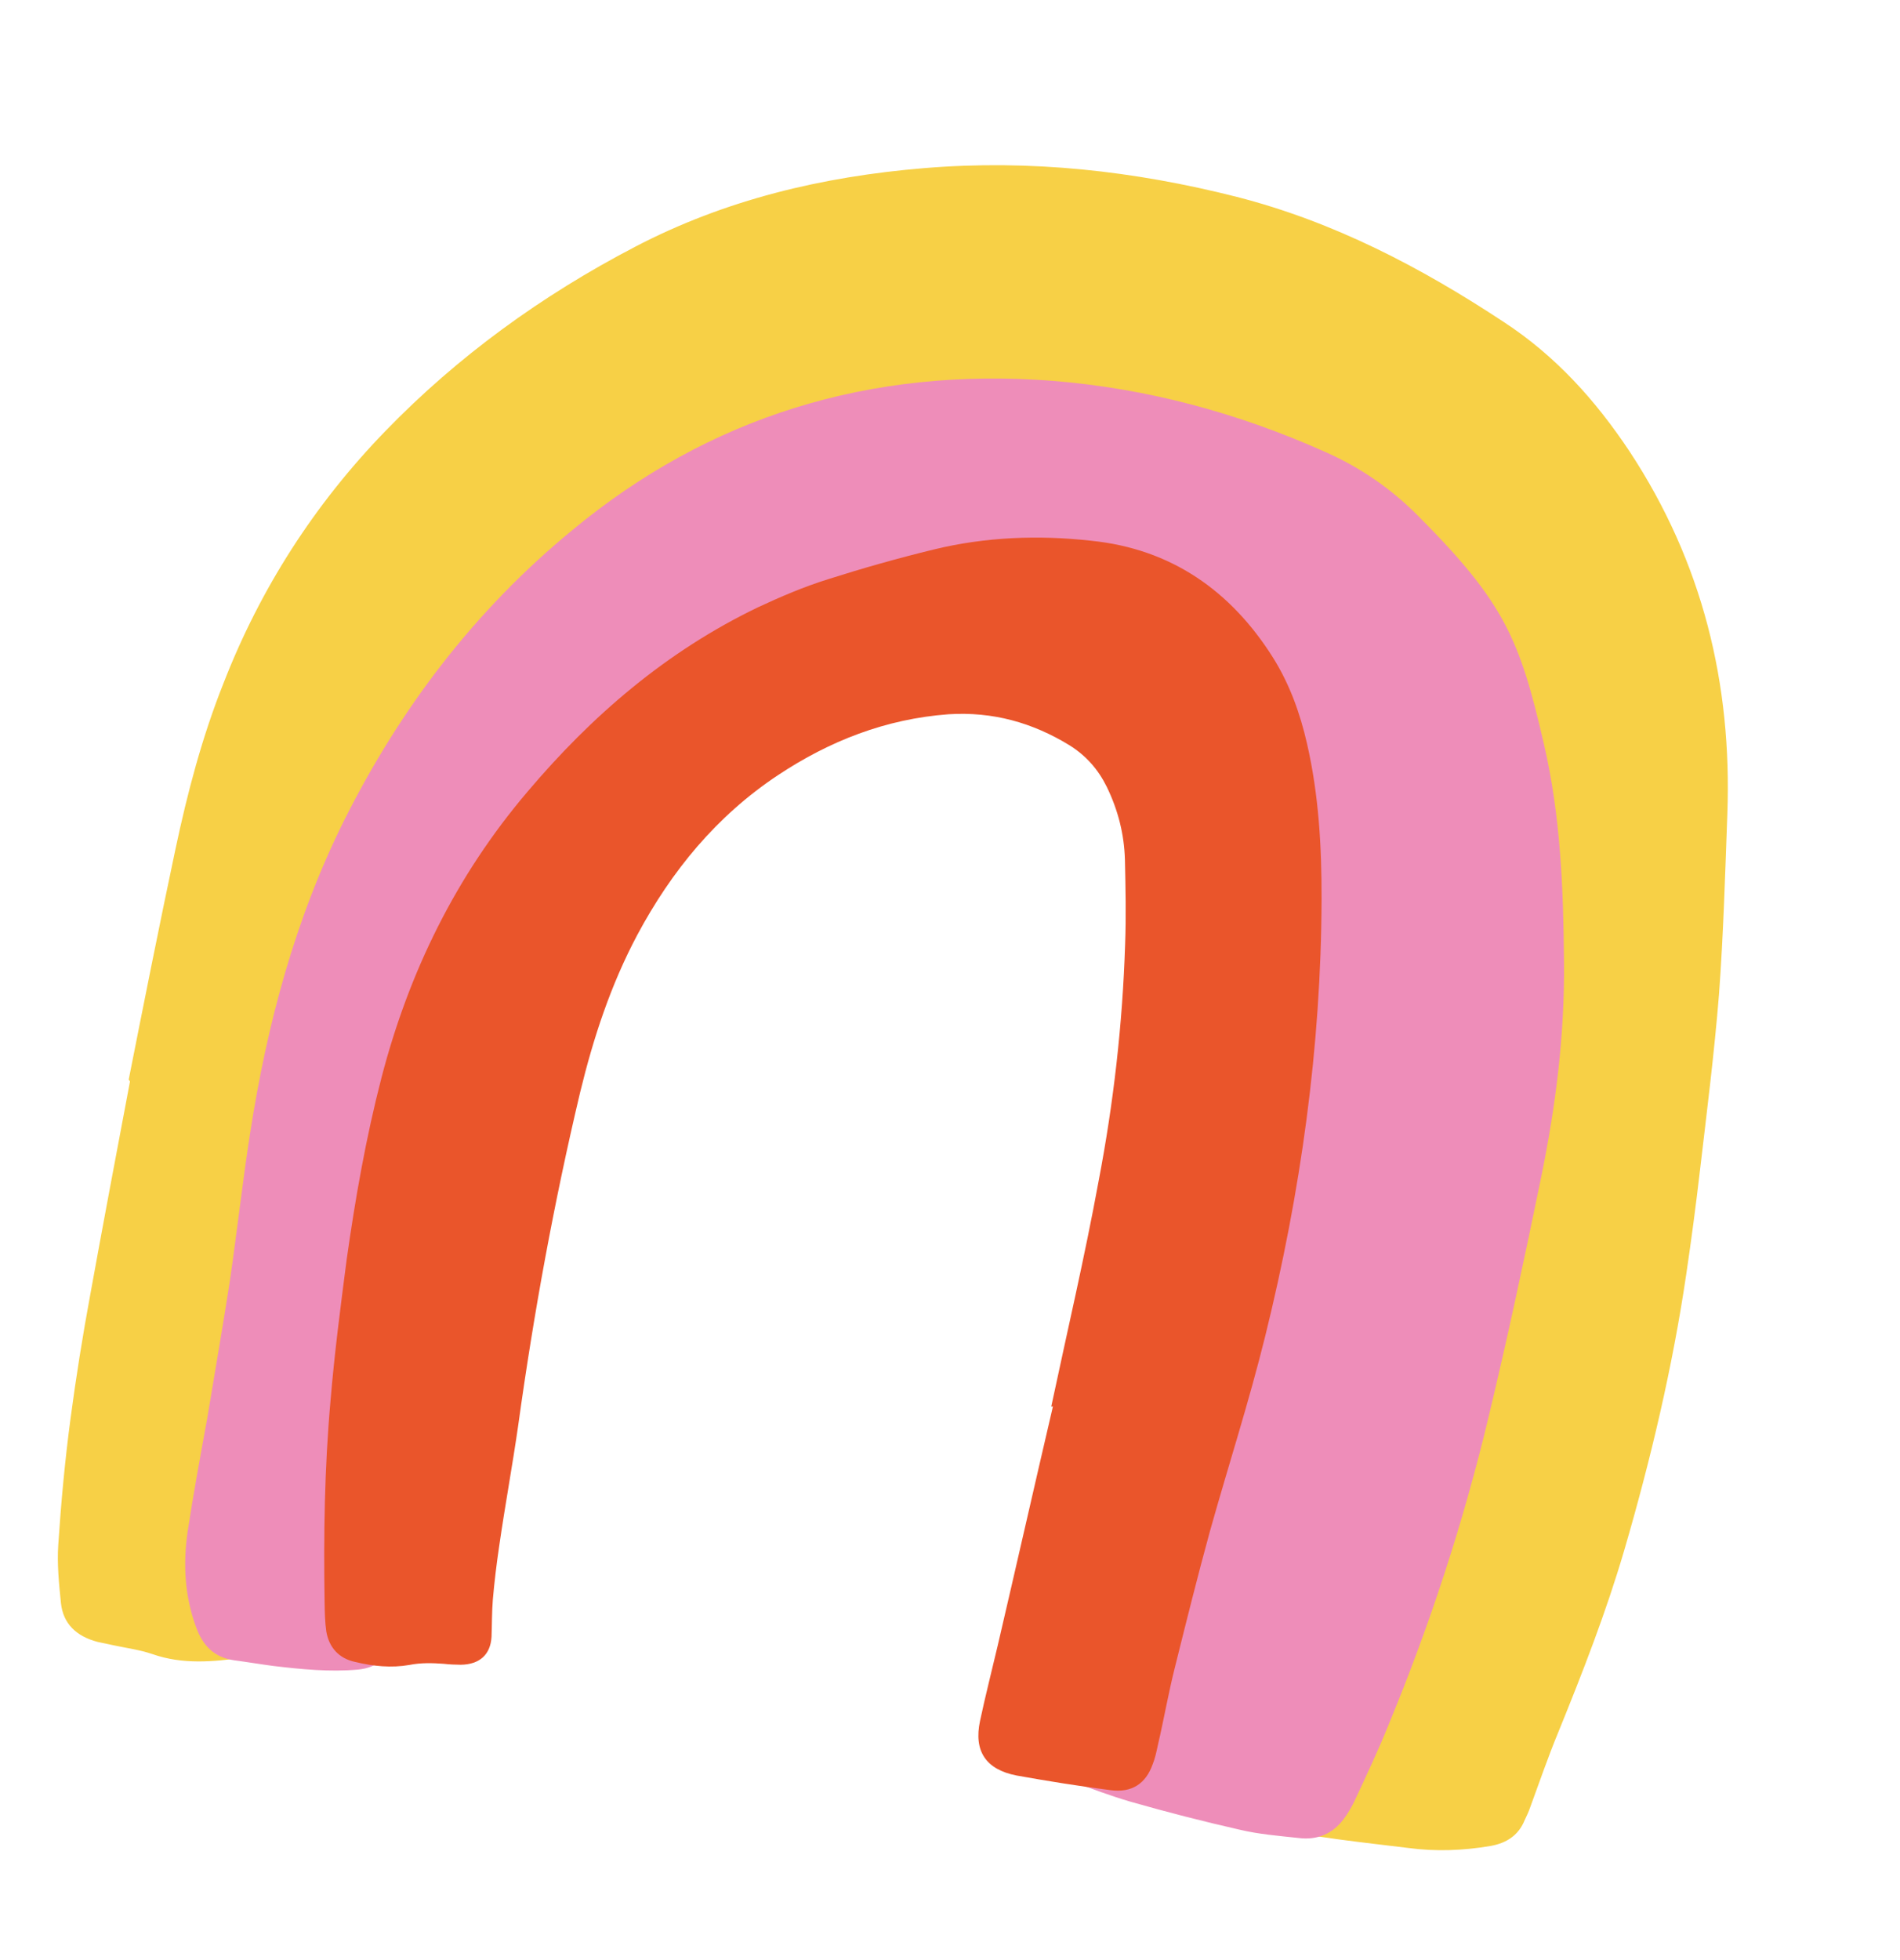 <svg width="161" height="166" viewBox="0 0 161 166" fill="none" xmlns="http://www.w3.org/2000/svg">
<path d="M10.904 91.46C12.202 84.911 13.491 78.405 14.87 71.918C15.883 67.149 17.122 62.429 18.938 57.875C22.053 49.871 26.635 42.718 32.667 36.502C38.763 30.209 45.892 25.035 53.786 20.92C61.418 16.93 69.657 14.954 78.336 14.24C87.303 13.497 96.094 14.467 104.81 16.679C113.03 18.786 120.407 22.643 127.43 27.279C131.815 30.142 135.205 33.916 138.062 38.205C144.297 47.657 146.768 57.971 146.37 68.932C146.185 74.012 146.037 79.143 145.663 84.228C145.262 89.216 144.635 94.157 144.054 99.107C143.713 102.043 143.327 104.969 142.895 107.886C141.729 115.81 139.878 123.633 137.63 131.328C136.092 136.568 134.121 141.628 132.052 146.711C131.18 148.815 130.435 150.992 129.654 153.115C129.527 153.493 129.363 153.817 129.191 154.185C128.692 155.426 127.698 156.113 126.326 156.36C123.98 156.759 121.653 156.848 119.318 156.531C115.324 156.042 111.356 155.647 107.399 154.761C106.588 154.589 105.794 154.555 104.974 154.425C103.063 154.109 102.046 153.129 101.78 151.277C101.496 149.51 101.591 147.734 101.956 146.016C102.632 142.837 103.407 139.634 104.263 136.494C106.631 127.792 108.512 118.942 110.168 110.045C111.073 105.119 112.015 100.245 112.686 95.313C113.724 87.991 114.294 80.658 113.564 73.23C113.24 69.658 112.519 66.182 111.211 62.806C109.598 58.647 107.037 55.184 103.445 52.355C99.683 49.445 95.476 47.293 90.934 45.834C87.763 44.8 84.59 43.992 81.254 43.731C79.35 43.596 77.411 43.633 75.534 44.042C65.49 46.308 56.82 50.751 50.162 58.361C47.231 61.734 45.047 65.58 43.16 69.58C39.777 76.853 36.52 84.198 33.786 91.743C30.233 101.585 27.718 111.647 26.5 122.03C26.14 125.052 25.745 128.021 25.25 131.014C25.03 132.269 24.684 133.453 24.33 134.68C24.184 135.142 23.994 135.596 23.713 136.03C23.17 136.813 22.681 137.562 22.642 138.631C22.612 139.658 21.726 140.278 20.662 140.41C18.09 140.762 15.492 141.018 12.906 140.109C11.852 139.75 10.752 139.606 9.67 139.376C9.219 139.28 8.723 139.175 8.273 139.079C6.488 138.61 5.345 137.559 5.161 135.769C4.994 134.117 4.827 132.465 4.939 130.827C5.174 127.285 5.499 123.762 5.968 120.225C6.437 116.688 7.006 113.126 7.655 109.628C8.744 103.618 9.878 97.618 11.012 91.617C10.95 91.469 10.904 91.46 10.904 91.46Z" fill="#F7D046"/>
<path d="M32.832 138.428C32.85 138.566 32.832 138.651 32.859 138.746C32.882 140.407 32.042 141.258 30.312 141.427C27.914 141.634 25.563 141.402 23.175 141.118C22.076 140.975 20.986 140.787 19.887 140.643C18.148 140.408 17.186 139.398 16.622 137.846C15.636 135.175 15.506 132.463 15.9 129.727C16.384 126.563 16.967 123.375 17.551 120.188C18.199 116.253 18.892 112.328 19.495 108.384C20.098 104.216 20.558 100.063 21.206 95.904C22.64 86.722 25.002 77.826 29.182 69.451C33.915 60.031 40.205 51.701 48.528 44.878C60.064 35.337 73.681 31.071 89.151 32.256C97.206 32.894 104.952 34.988 112.343 38.304C115.269 39.598 117.897 41.409 120.145 43.677C127.519 51.062 128.784 54.195 130.82 62.996C132.248 69.118 132.479 75.342 132.529 81.528C132.589 87.672 131.828 93.686 130.599 99.69C129.197 106.507 127.75 113.315 126.123 120.085C124.005 128.943 121.175 137.605 117.688 146.038C116.791 148.263 115.759 150.46 114.727 152.658C114.483 153.143 114.184 153.661 113.859 154.084C112.937 155.32 111.638 155.895 110.035 155.688C108.332 155.505 106.665 155.374 105.008 154.977C101.909 154.274 98.874 153.494 95.812 152.62C94.128 152.128 92.471 151.507 90.814 150.886C88.761 150.137 87.943 148.889 88.281 146.857C88.483 145.468 88.774 144.098 89.155 142.747C90.29 138.737 91.38 134.717 92.694 130.745C93.465 128.448 94.497 126.25 95.484 124.044C96.724 121.309 97.694 118.517 98.313 115.606C99.35 110.948 100.252 106.262 101.19 101.628C101.645 99.487 101.686 97.303 101.672 95.152C101.705 92.34 101.873 89.556 101.906 86.744C101.922 83.57 101.838 80.42 101.845 77.289C101.823 74.957 101.944 72.611 101.832 70.26C101.661 65.972 99.902 62.287 96.809 59.123C94.912 57.199 92.661 56.049 90.03 55.579C87.175 55.062 84.355 55.044 81.487 55.688C79.161 56.222 76.853 56.672 74.546 57.121C72.039 57.617 69.676 58.547 67.448 59.729C62.892 62.117 58.705 64.986 54.85 68.284C51.112 71.472 48.572 75.453 46.562 79.813C43.855 85.682 42.085 91.795 40.928 98.127C39.551 105.711 38.544 113.328 37.708 121.027C37.258 125.137 36.672 129.22 36.132 133.311C35.867 135.448 34.935 137.174 32.914 138.266C32.95 138.319 32.941 138.361 32.832 138.428Z" fill="#EE8DB9"/>
<path d="M89.08 119.142C90.433 112.775 91.921 106.437 93.095 100.032C94.36 93.421 95.122 86.749 95.338 80.005C95.428 77.597 95.375 75.202 95.322 72.808C95.259 70.681 94.755 68.641 93.776 66.634C93.056 65.177 92.038 64.016 90.632 63.133C87.483 61.205 84.122 60.266 80.371 60.502C75.041 60.898 70.287 62.766 65.925 65.66C60.69 69.133 56.885 73.81 54.01 79.18C51.751 83.42 50.279 87.918 49.157 92.536C46.94 101.867 45.224 111.259 43.912 120.737C43.423 124.141 42.79 127.558 42.301 130.961C42.08 132.443 41.894 133.977 41.763 135.478C41.678 136.539 41.691 137.576 41.651 138.647C41.565 140.157 40.637 140.994 39.04 141.014C38.574 141.005 38.107 140.996 37.605 140.934C36.636 140.863 35.659 140.835 34.68 141.032C33.172 141.296 31.611 141.144 30.097 140.777C28.707 140.482 27.877 139.541 27.649 138.189C27.536 137.4 27.521 136.588 27.506 135.775C27.413 130.045 27.498 124.353 28.006 118.66C28.336 114.683 28.854 110.702 29.372 106.721C30.102 101.525 31.011 96.368 32.323 91.296C34.647 82.348 38.627 74.201 44.684 67.08C50.129 60.639 56.439 55.191 64.215 51.448C66.138 50.553 68.097 49.71 70.154 49.068C73.118 48.125 76.109 47.277 79.172 46.534C83.518 45.479 88.004 45.309 92.443 45.802C99.276 46.49 104.322 50.081 107.861 55.689C109.296 57.973 110.174 60.452 110.756 63.004C111.752 67.352 111.995 71.72 111.986 76.17C111.945 88.706 110.217 101.019 107.217 113.15C105.849 118.705 104.078 124.173 102.53 129.69C101.492 133.471 100.535 137.314 99.587 141.114C99.012 143.375 98.618 145.675 98.097 147.902C97.987 148.418 97.878 148.934 97.678 149.432C97.088 151.104 95.892 151.884 94.072 151.632C91.427 151.295 88.8 150.872 86.138 150.396C83.529 149.886 82.504 148.319 83.043 145.781C83.5 143.63 84.038 141.541 84.54 139.4C86.119 132.631 87.644 125.896 89.223 119.127C89.125 119.152 89.125 119.152 89.08 119.142Z" fill="#EA552B"/>
</svg>
